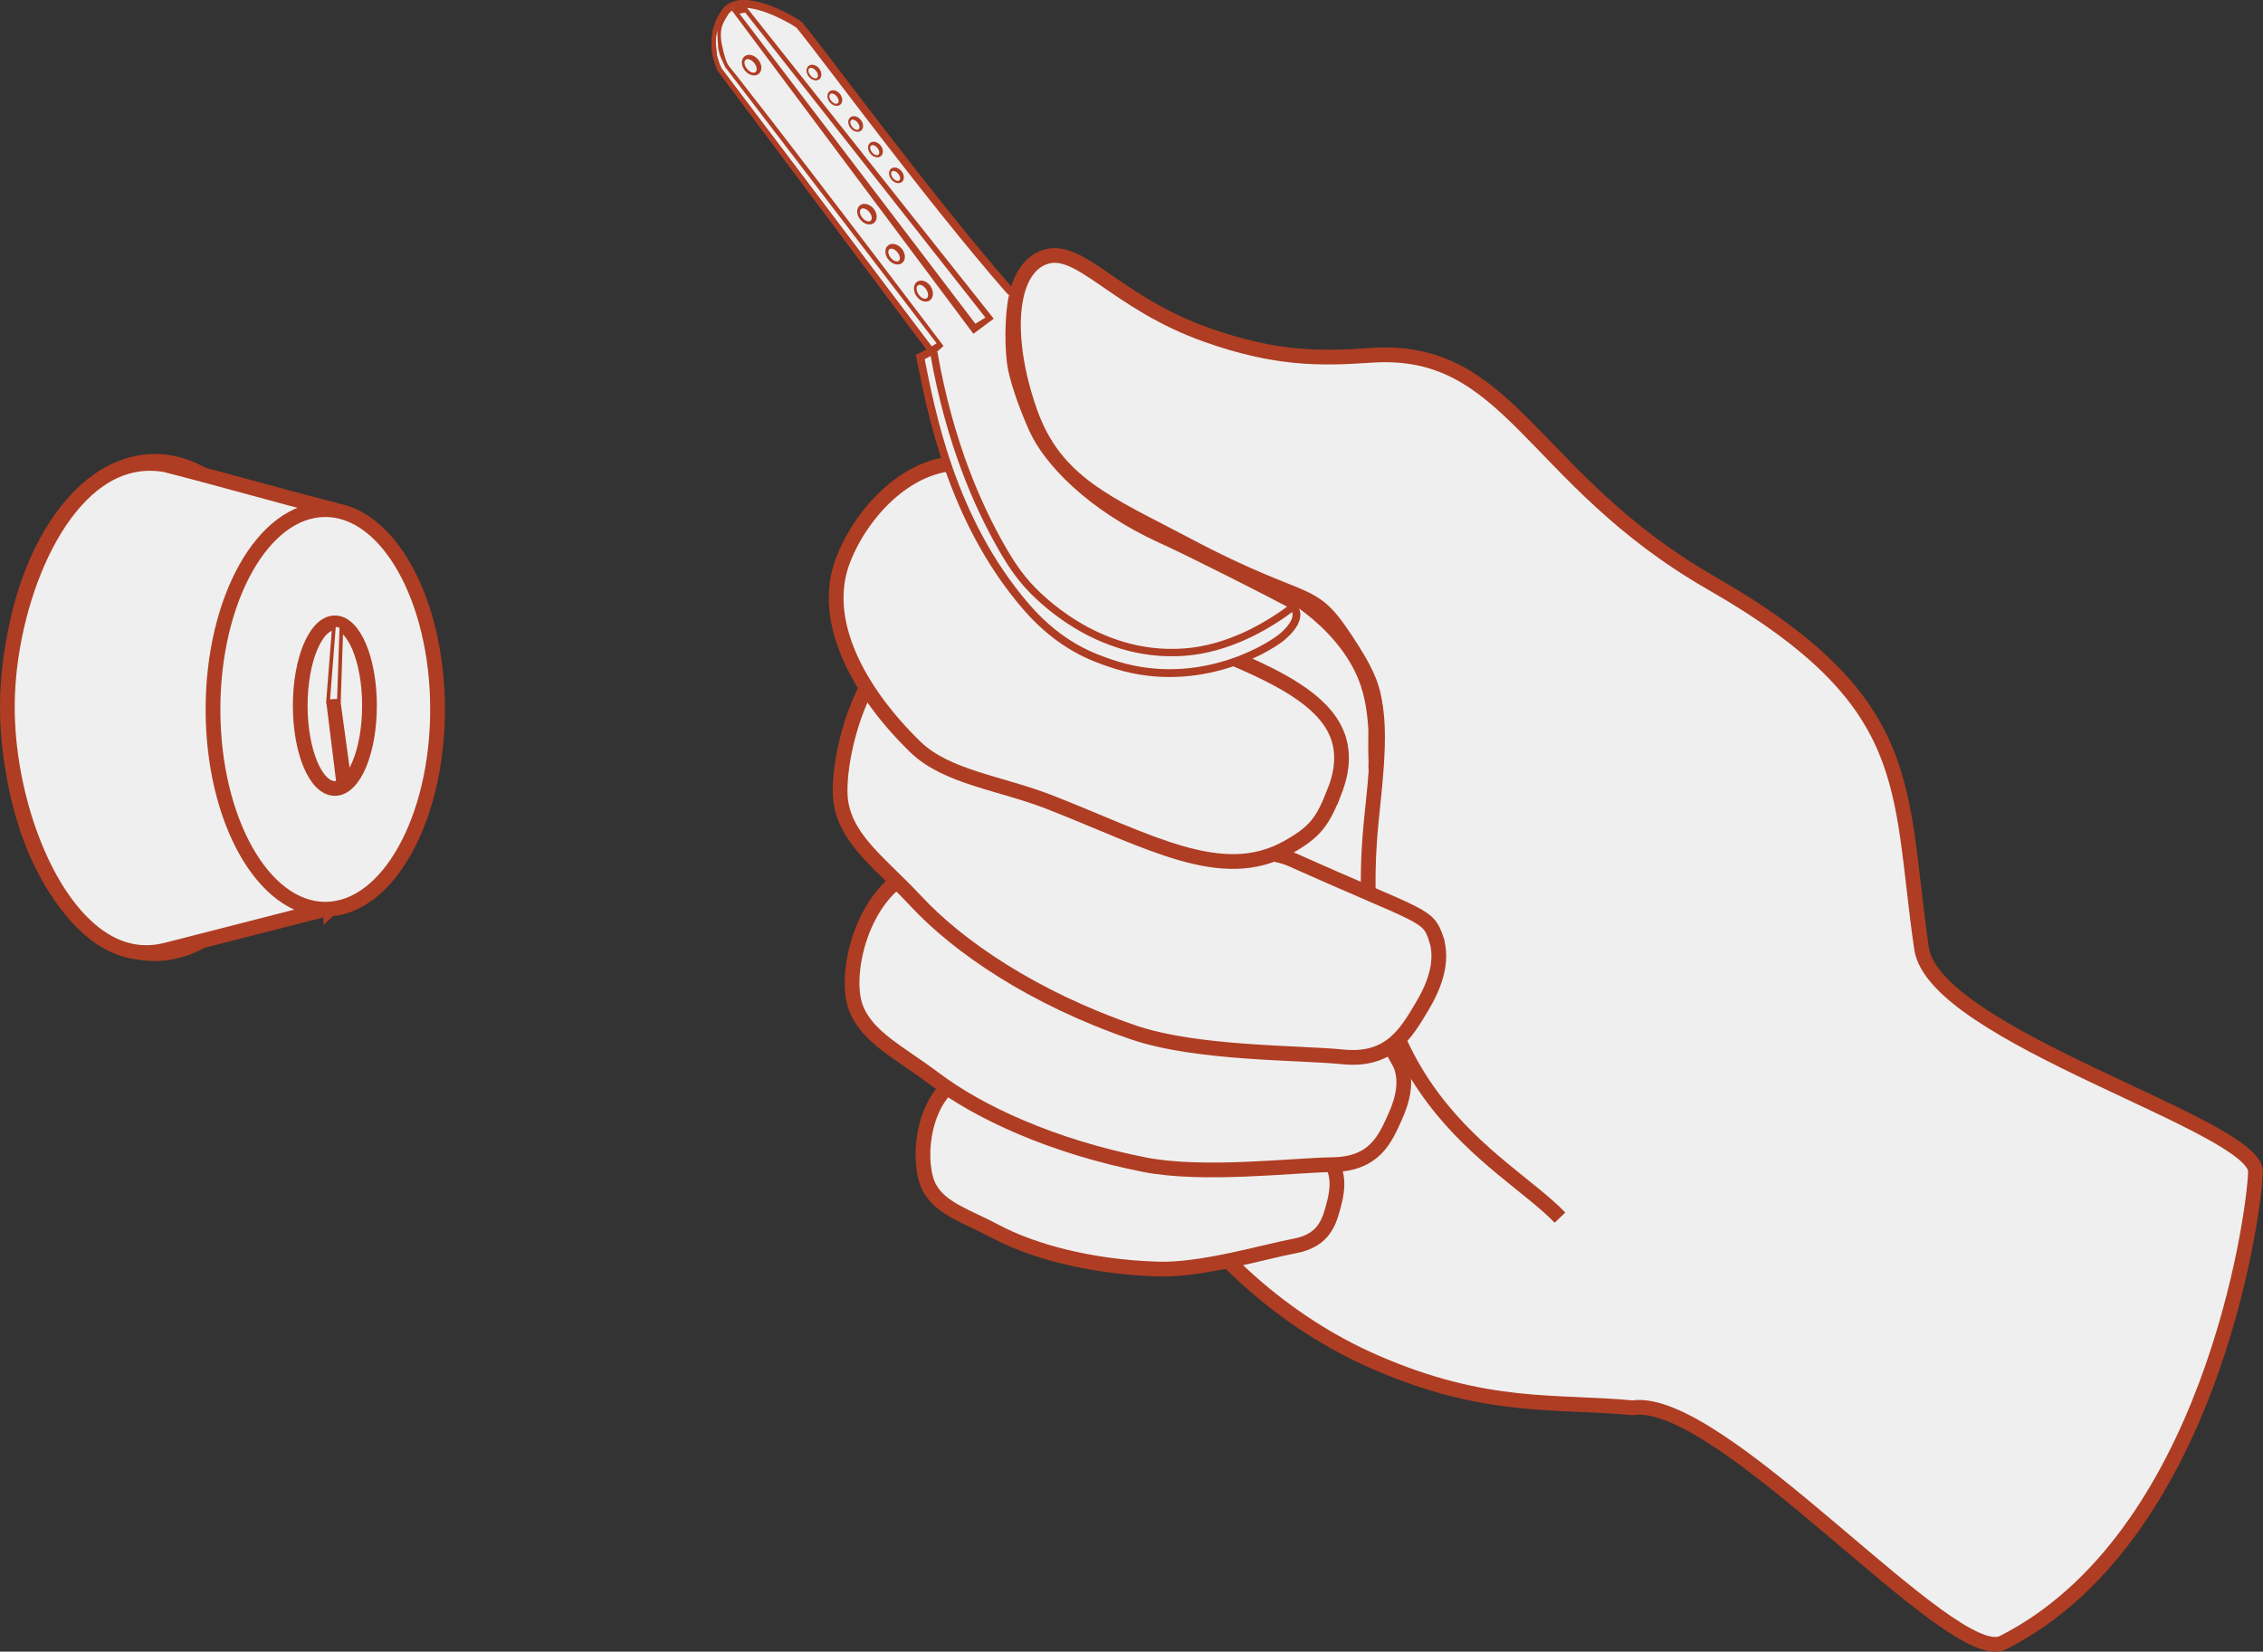 <?xml version="1.0" encoding="UTF-8"?>
<svg id="_レイヤー_2" data-name="レイヤー 2" xmlns="http://www.w3.org/2000/svg" viewBox="0 0 307.16 224.18">
  <rect x="0" y="0" width="307.16" height="224.18" fill="#333333" stroke="none"/>
  <defs>
    <style>
      .cls-1 {
        stroke-width: 2px;
      }

      .cls-1, .cls-2, .cls-3, .cls-4, .cls-5 {
        stroke: #af3d23;
        stroke-miterlimit: 10;
      }

      .cls-1, .cls-6, .cls-4, .cls-5 {
        fill: #efefef;
      }

      .cls-2 {
        stroke-width: .28px;
      }

      .cls-2, .cls-7 {
        fill: #af3d23;
      }

      .cls-3 {
        fill: none;
      }

      .cls-4 {
        stroke-width: .5px;
      }

      .cls-5 {
        stroke-width: 1.06px;
      }
    </style>
  </defs>
  <g id="_レイヤー_1-2" data-name="レイヤー 1">
    <g id="_設備" data-name="設備">
      <g id="_鍵穴" data-name="鍵穴">
        <ellipse class="cls-1" cx="21.03" cy="96.03" rx="19.91" ry="33.41"/>
        <path class="cls-1" d="m44.92,123.22l-22.52,5.77c-1.07.25-2.53.44-4.18.17C7.89,127.48.8,109.75,1,95.37c.18-13.26,6.65-30.16,17.12-32.25,1.65-.33,3.13-.24,4.27-.05,7.51,1.92,14.99,4.08,22.49,6.01l.03,54.15Z"/>
        <ellipse class="cls-1" cx="44.15" cy="96.29" rx="15.24" ry="27.12"/>
        <ellipse class="cls-1" cx="45.45" cy="95.78" rx="4.7" ry="11.24"/>
        <polygon class="cls-5" points="47.15 105.91 46.18 106.25 44.88 95.76 45.73 95.54 47.15 105.91"/>
        <polygon class="cls-4" points="44.53 95.18 45.35 84.75 46.34 85.02 46 95.1 44.53 95.18"/>
      </g>
      <g id="_手" data-name="手">
        <path class="cls-1" d="m306.15,159.09c.22-6.33-43.61-18.46-45.34-30.38-3.2-22.07-.41-33.44-28.55-49.59-24.57-14.1-27.19-32.23-46.21-30.89-7.16.5-13.05.47-22.19-2.75-12.44-4.38-17.24-12.21-22.03-10.59-4.9,1.66-5.6,10.82-2.04,20.96,3.43,9.77,10.73,12.52,21.02,17.97,18.07,9.58,16.82,5,22.82,14.49,4.21,6.66,2.77,7.97,3.16,15.88,0,.03-.01.13-.03.13-.15,0,.57-6.34-1.05-11.38-2.66-8.26-11.74-13.23-12.03-12.94-.02.02-.18-.25-.15-.2-15.52-.2-16.09,37.71-21.08,49.2-7.54,17.38,9.39,45.12,34.26,55.91,15.07,6.54,24.38,5.18,34.87,6.17,12.05-1.81,43.43,35.34,50.28,31.88,27.93-14.1,34.07-57.56,34.28-63.86Z"/>
        <path class="cls-1" d="m211.74,165.27c-7.9-8.21-29.27-16.81-25.62-53.78.57-5.75,1.84-15.27-.51-18.65"/>
        <path class="cls-1" d="m180.5,157.58c1.25,1.61,1.09,3.8.61,5.65-.63,2.42-1.23,5.12-5.4,5.89-3.94.73-12.56,3.32-18.53,3.13-9.45-.29-17.2-2.53-21.99-5.07-3.93-2.09-7.39-3.07-8.98-5.86-1.76-3.09-1.29-11.44,3.46-14.61,5.33-3.56,1.91-3.32,10.27-3.06,1,.03,14.05,9.45,14.9,9.55,3.31.4,8.23.15,11.33.51,12.88,1.47,12.94,2.08,14.34,3.87Z"/>
        <path class="cls-1" d="m189.81,143.94c1.33,2.4.63,5.25-.42,7.58-1.38,3.05-2.77,6.48-8.53,6.56-5.44.08-17.56,1.57-25.54,0-12.61-2.49-22.52-7.17-28.39-11.59-4.82-3.63-9.24-5.69-10.77-9.73-1.68-4.47.77-15.37,7.82-18.49,7.92-3.5,3.29-3.95,14.44-1.75,1.33.26,14.95,18.21,16.07,18.54,4.35,1.26,12.84-.58,16.91.58,16.95,4.81,16.91,5.63,18.39,8.31Z"/>
        <path class="cls-1" d="m194.93,127.43c1.03,3.09-.28,6.47-1.9,9.16-2.11,3.53-4.31,7.51-10.74,6.86-6.08-.61-19.88-.38-28.48-3.33-13.6-4.67-23.76-11.65-29.47-17.79-4.69-5.04-9.24-8.12-10.17-13.23-1.04-5.65,3.64-23.98,12.21-21.46,5.51,1.62-2.33-1.07,9.68,3.06,1.43.49,18.62,22.29,19.81,22.83,4.61,2.1,15.08,1.18,19.41,3.11,18,8.06,18.5,7.34,19.66,10.78Z"/>
        <path class="cls-1" d="m181.1,107.51c-1.54,3.93-2.5,5.4-6.45,7.58-8.83,4.88-18.57-.88-32.15-6.2-6.72-2.63-14.01-3.37-18.28-7.53-7.56-7.36-13.03-17.07-9.76-25.42,3.03-7.73,11.32-15.68,20.17-12.22,5.69,2.22,9.49,16.54,17.18,19.55,19.66,7.7,34.27,11.55,29.3,24.25Z"/>
      </g>
      <path class="cls-5" d="m99.38.83c-.47.22-.86.57-1.13,1.08-.08.16-.75,1.04-.9,2.19-.11.83.04,1.69.06,1.8,0,.05.02.1.04.19.46,2.27.84,2.91,1.06,3.18.51.64,5.95,7.41,28.85,37.63-.9.85-2.45,1.56-2.45,1.56,1.4,6.96,4.08,22,14.41,33.94,4.68,5.41,9.27,6.87,11.3,7.58,11.37,3.96,21.03-1.66,23.31-3.46.66-.52,3.67-3.17.87-4.72-1.6-.89-13.33-6.85-16.93-8.47-10.12-4.57-15.74-10.85-17.62-14.94-1.12-2.44-2.39-5.88-2.87-8.14-.54-2.53-.49-7.35.04-9.84.27-1.29.17-.34-.44-1.04-11.02-12.62-24.73-31.39-28.47-35.96-.19-.23-4.65-2.99-7.75-2.89-.29,0-.56.04-.82.11-.19.05-.38.11-.55.19"/>
      <polygon class="cls-2" points="134.68 43.23 132.15 45.11 99.52 1.44 100.84 .59 134.68 43.23"/>
      <polygon class="cls-6" points="101.15 1.7 100.36 1.84 132.39 43.94 133.75 43.1 101.15 1.7"/>
      <ellipse class="cls-7" cx="113.32" cy="13.32" rx=".89" ry="1.16" transform="translate(17.08 74.61) rotate(-39.2)"/>
      <ellipse class="cls-6" cx="113.21" cy="13.4" rx=".48" ry=".81" transform="translate(17 74.56) rotate(-39.2)"/>
      <ellipse class="cls-7" cx="110.48" cy="9.85" rx=".89" ry="1.16" transform="translate(18.64 72.04) rotate(-39.2)"/>
      <ellipse class="cls-6" cx="110.38" cy="9.93" rx=".49" ry=".83" transform="translate(18.56 71.99) rotate(-39.2)"/>
      <ellipse class="cls-7" cx="102.02" cy="8.84" rx="1.17" ry="1.53" transform="translate(17.37 66.47) rotate(-39.2)"/>
      <ellipse class="cls-6" cx="101.88" cy="8.95" rx=".63" ry="1.07" transform="translate(17.27 66.4) rotate(-39.2)"/>
      <ellipse class="cls-7" cx="117.67" cy="29.07" rx="1.17" ry="1.53" transform="translate(8.11 80.91) rotate(-39.2)"/>
      <ellipse class="cls-6" cx="117.53" cy="29.18" rx=".61" ry="1.03" transform="translate(8 80.84) rotate(-39.2)"/>
      <ellipse class="cls-7" cx="121.5" cy="34.51" rx="1.17" ry="1.53" transform="translate(5.53 84.55) rotate(-39.2)"/>
      <ellipse class="cls-6" cx="121.36" cy="34.62" rx=".59" ry="1.01" transform="translate(5.43 84.49) rotate(-39.2)"/>
      <ellipse class="cls-7" cx="125.34" cy="39.51" rx="1.17" ry="1.53" transform="translate(-.93 75.94) rotate(-33.59)"/>
      <ellipse class="cls-6" cx="125.19" cy="39.61" rx=".62" ry="1.06" transform="translate(-1.01 75.87) rotate(-33.59)"/>
      <ellipse class="cls-7" cx="116.15" cy="16.84" rx=".89" ry="1.16" transform="translate(15.49 77.19) rotate(-39.2)"/>
      <ellipse class="cls-6" cx="116.04" cy="16.93" rx=".47" ry=".8" transform="translate(15.41 77.15) rotate(-39.2)"/>
      <ellipse class="cls-7" cx="118.83" cy="20.3" rx=".89" ry="1.16" transform="translate(13.91 79.67) rotate(-39.2)"/>
      <ellipse class="cls-6" cx="118.73" cy="20.39" rx=".47" ry=".79" transform="translate(13.83 79.62) rotate(-39.2)"/>
      <ellipse class="cls-7" cx="121.68" cy="23.8" rx=".89" ry="1.16" transform="translate(12.34 82.26) rotate(-39.2)"/>
      <ellipse class="cls-6" cx="121.57" cy="23.88" rx=".46" ry=".79" transform="translate(12.26 82.21) rotate(-39.2)"/>
      <path class="cls-3" d="m126.73,47.79c2.19,12.52,6.13,21.07,9.08,26.28,1.36,2.41,2.39,3.88,3.68,5.33,1.12,1.25,9.2,9.98,21.21,9.12,6.06-.43,10.97-3.57,12.35-4.44.95-.6,1.71-1.15,2.22-1.55"/>
      <path class="cls-6" d="m98.42,9.09c-.26-.62-.39-.86-.57-1.25-.23-.53-.24-.81-.37-1.28,0,0-.14-1.92-.11-2.39,0-.02-.22,1.1-.22,1.1,0,0-.13,1.29-.05,1.79.17.97.46,1.88.8,2.37l28.33,37.7.9-.53-28.71-37.51Z"/>
      <g>
        <path class="cls-7" d="m97.95,9.31c-.17-.37-.24-.5-.3-.63,0,0,0,0,0-.01-.07-.23-.27-.89-.27-.89-.15-.49-.19-1.55-.24-2.33-.08-1.26-.12-1.89-.2-1.9-.17-.01-.52,2.22-.26,3.74.1.58.18.87.68,2.24l28.89,38.56.75-.35-29.05-38.43Z"/>
        <path class="cls-7" d="m96.94,3.55c-.17,0-.51,2.22-.26,3.74.1.58.18.87.68,2.24l28.89,38.56.75-.35-29.05-38.43c-.17-.37-.24-.5-.3-.63,0,0,0,0,0-.01-.07-.23-.27-.89-.27-.89-.15-.49-.19-1.55-.24-2.33-.08-1.26-.12-1.89-.2-1.9,0,0,0,0,0,0h0Z"/>
      </g>
    </g>
  </g>
</svg>